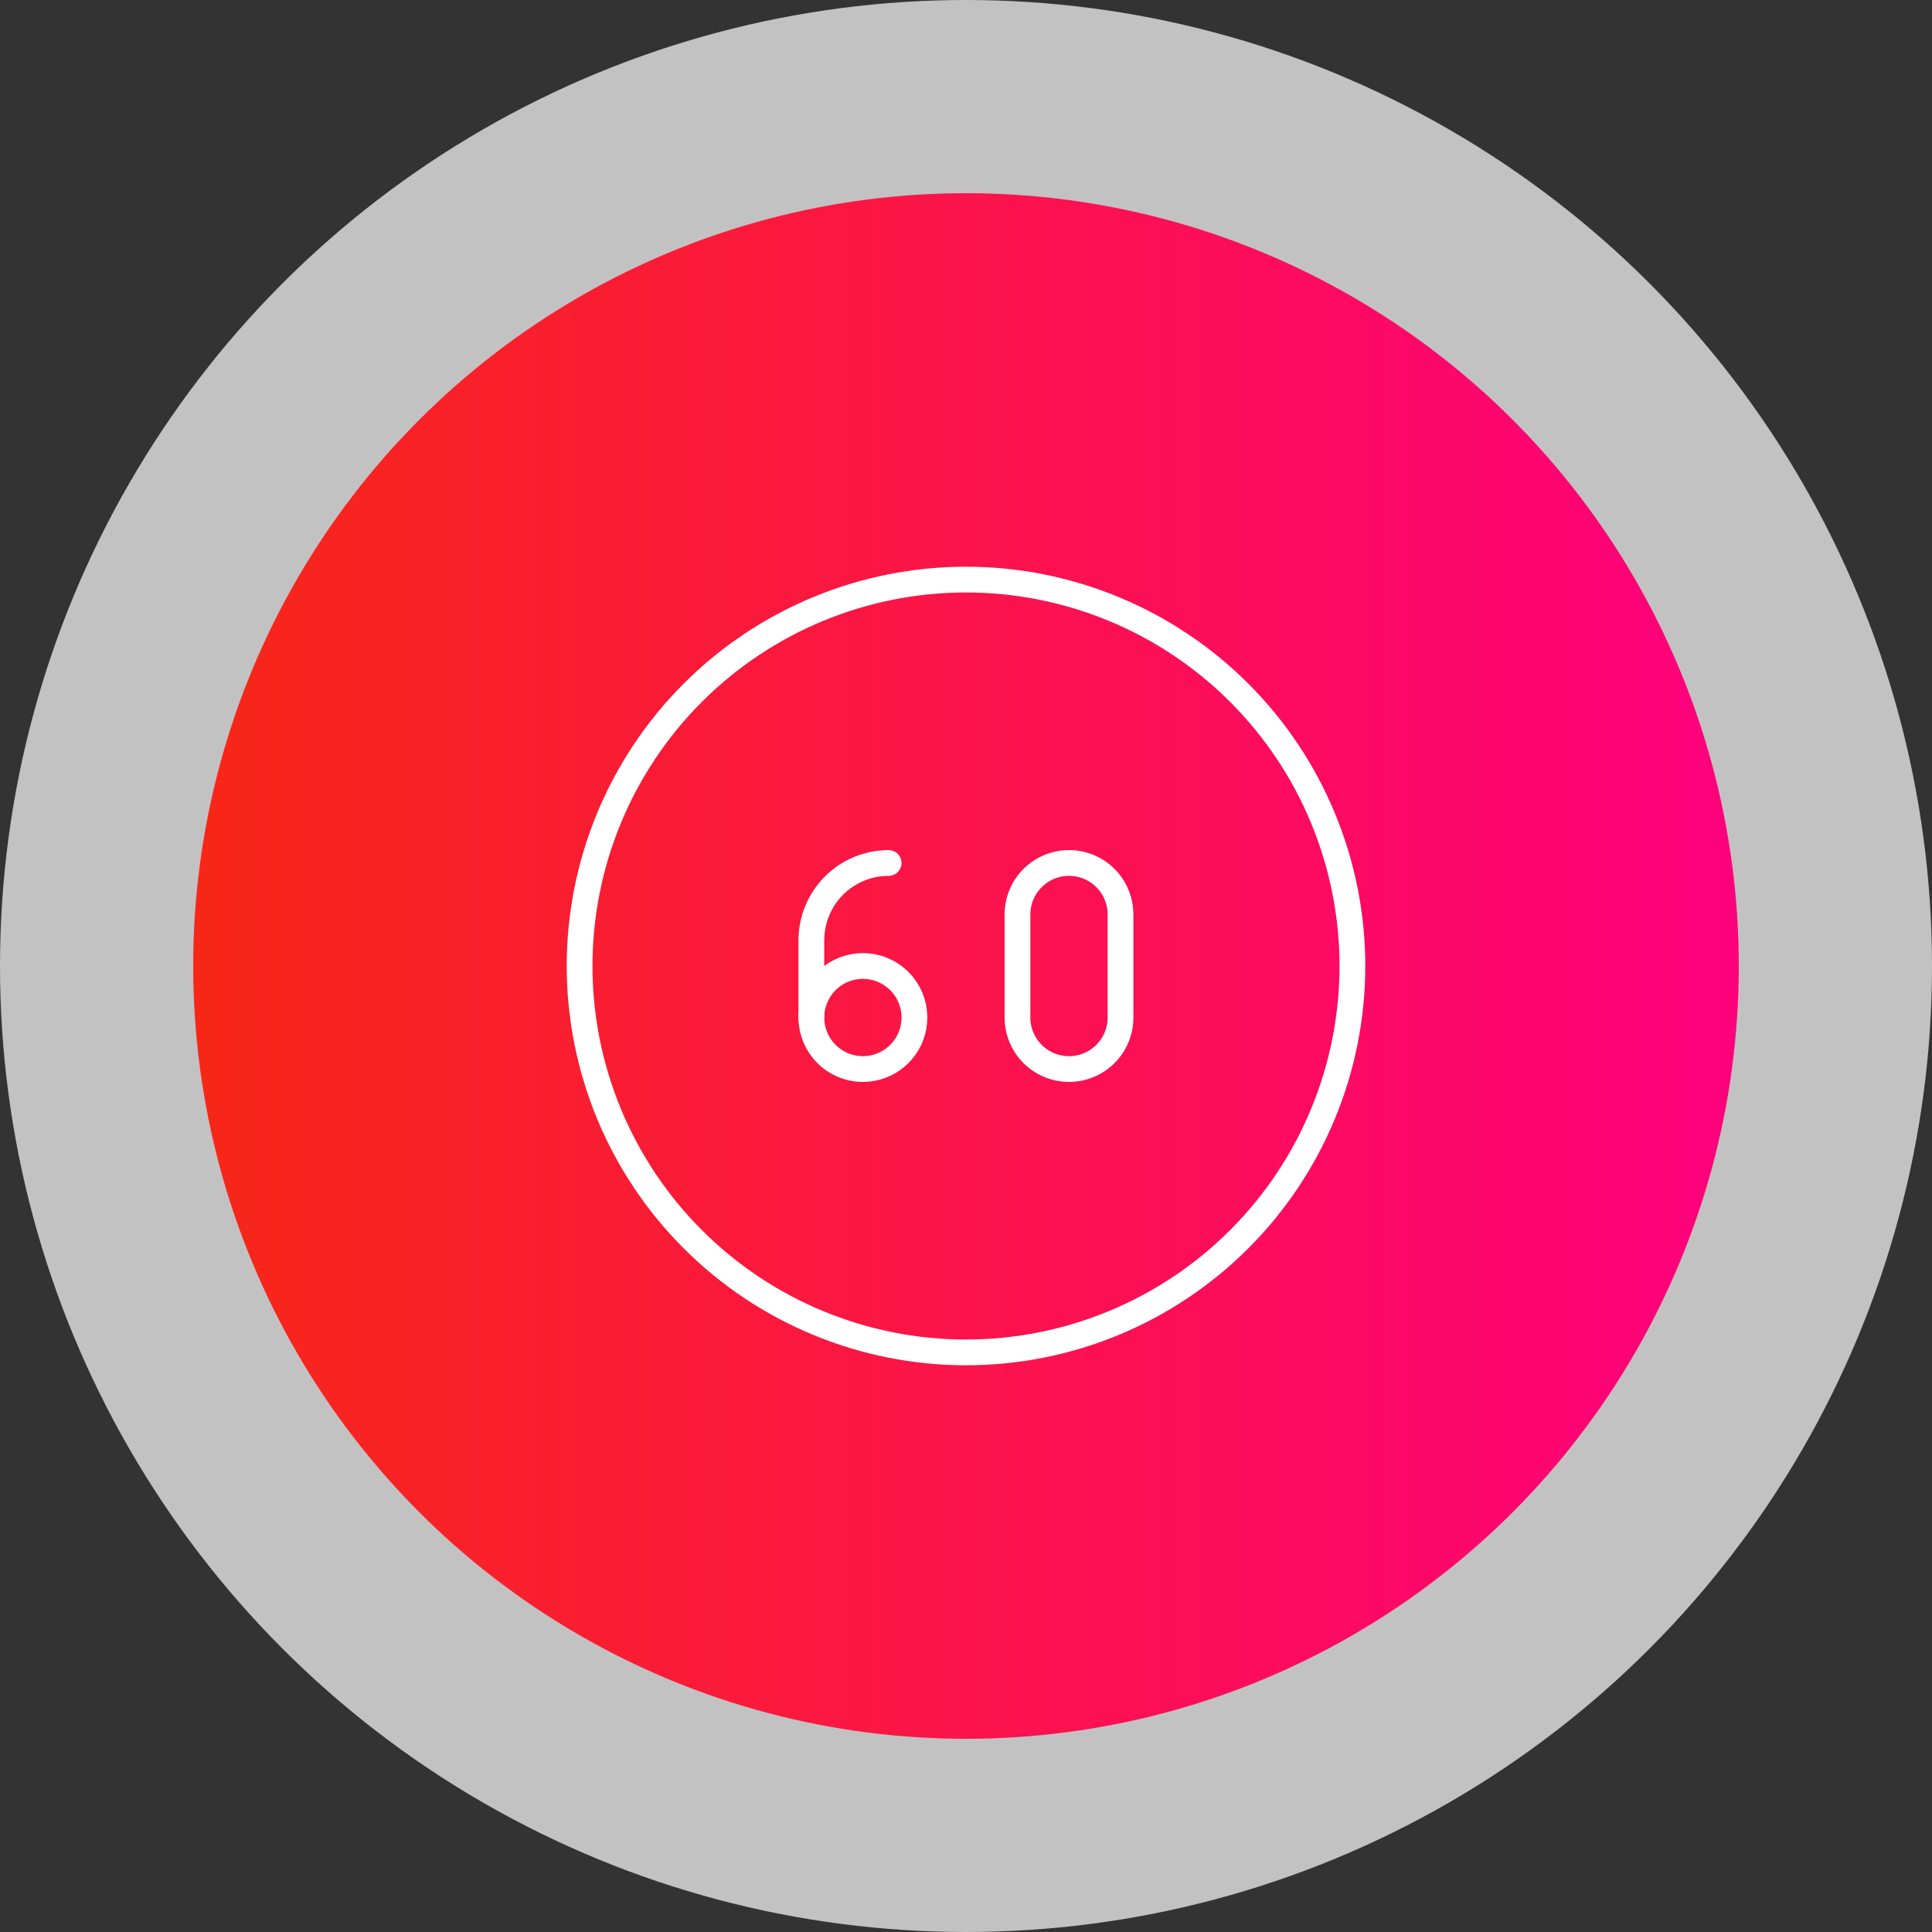 <svg width="150" height="150" viewBox="0 0 150 150" fill="none" xmlns="http://www.w3.org/2000/svg">
<rect x="0" y="0" width="150" height="150" fill="#333333" stroke="none"/>
<circle cx="75" cy="75" r="75" fill="white" fill-opacity="0.7"/>
<circle cx="75" cy="75" r="60" fill="url(#paint0_linear_2920_3095)"/>
<path d="M68.995 67.001C68.207 67.001 67.427 67.156 66.699 67.457C65.971 67.759 65.31 68.201 64.752 68.758C64.195 69.315 63.753 69.977 63.452 70.705C63.15 71.433 62.995 72.213 62.995 73.001V79.001" stroke="white" stroke-width="2" stroke-linecap="round" stroke-linejoin="round"/>
<path d="M62.995 79C62.995 79.525 63.099 80.045 63.3 80.531C63.501 81.016 63.795 81.457 64.167 81.828C64.538 82.2 64.979 82.495 65.464 82.695C65.95 82.897 66.47 83 66.995 83C67.52 83 68.04 82.897 68.526 82.695C69.011 82.495 69.452 82.2 69.823 81.828C70.195 81.457 70.49 81.016 70.691 80.531C70.892 80.045 70.995 79.525 70.995 79C70.995 77.939 70.574 76.922 69.823 76.172C69.073 75.421 68.056 75 66.995 75C65.934 75 64.917 75.421 64.167 76.172C63.416 76.922 62.995 77.939 62.995 79Z" stroke="white" stroke-width="2" stroke-linecap="round" stroke-linejoin="round"/>
<path d="M86.997 79.001C86.997 80.062 86.576 81.079 85.826 81.829C85.075 82.579 84.058 83.001 82.997 83.001C81.936 83.001 80.919 82.579 80.169 81.829C79.418 81.079 78.997 80.062 78.997 79.001V71.001C78.997 69.94 79.418 68.922 80.169 68.172C80.919 67.422 81.936 67.001 82.997 67.001C84.058 67.001 85.075 67.422 85.826 68.172C86.576 68.922 86.997 69.94 86.997 71.001V79.001Z" stroke="white" stroke-width="2" stroke-linecap="round" stroke-linejoin="round"/>
<path d="M45 75C45 82.957 48.161 90.587 53.787 96.213C59.413 101.839 67.043 105 75 105C82.957 105 90.587 101.839 96.213 96.213C101.839 90.587 105 82.957 105 75C105 67.043 101.839 59.413 96.213 53.787C90.587 48.161 82.957 45 75 45C67.043 45 59.413 48.161 53.787 53.787C48.161 59.413 45 67.043 45 75Z" stroke="white" stroke-width="2" stroke-linecap="round" stroke-linejoin="round"/>
<defs>
<linearGradient id="paint0_linear_2920_3095" x1="15" y1="75" x2="135" y2="75" gradientUnits="userSpaceOnUse">
<stop stop-color="#F72717"/>
<stop offset="1" stop-color="#FF007D"/>
</linearGradient>
</defs>
</svg>
